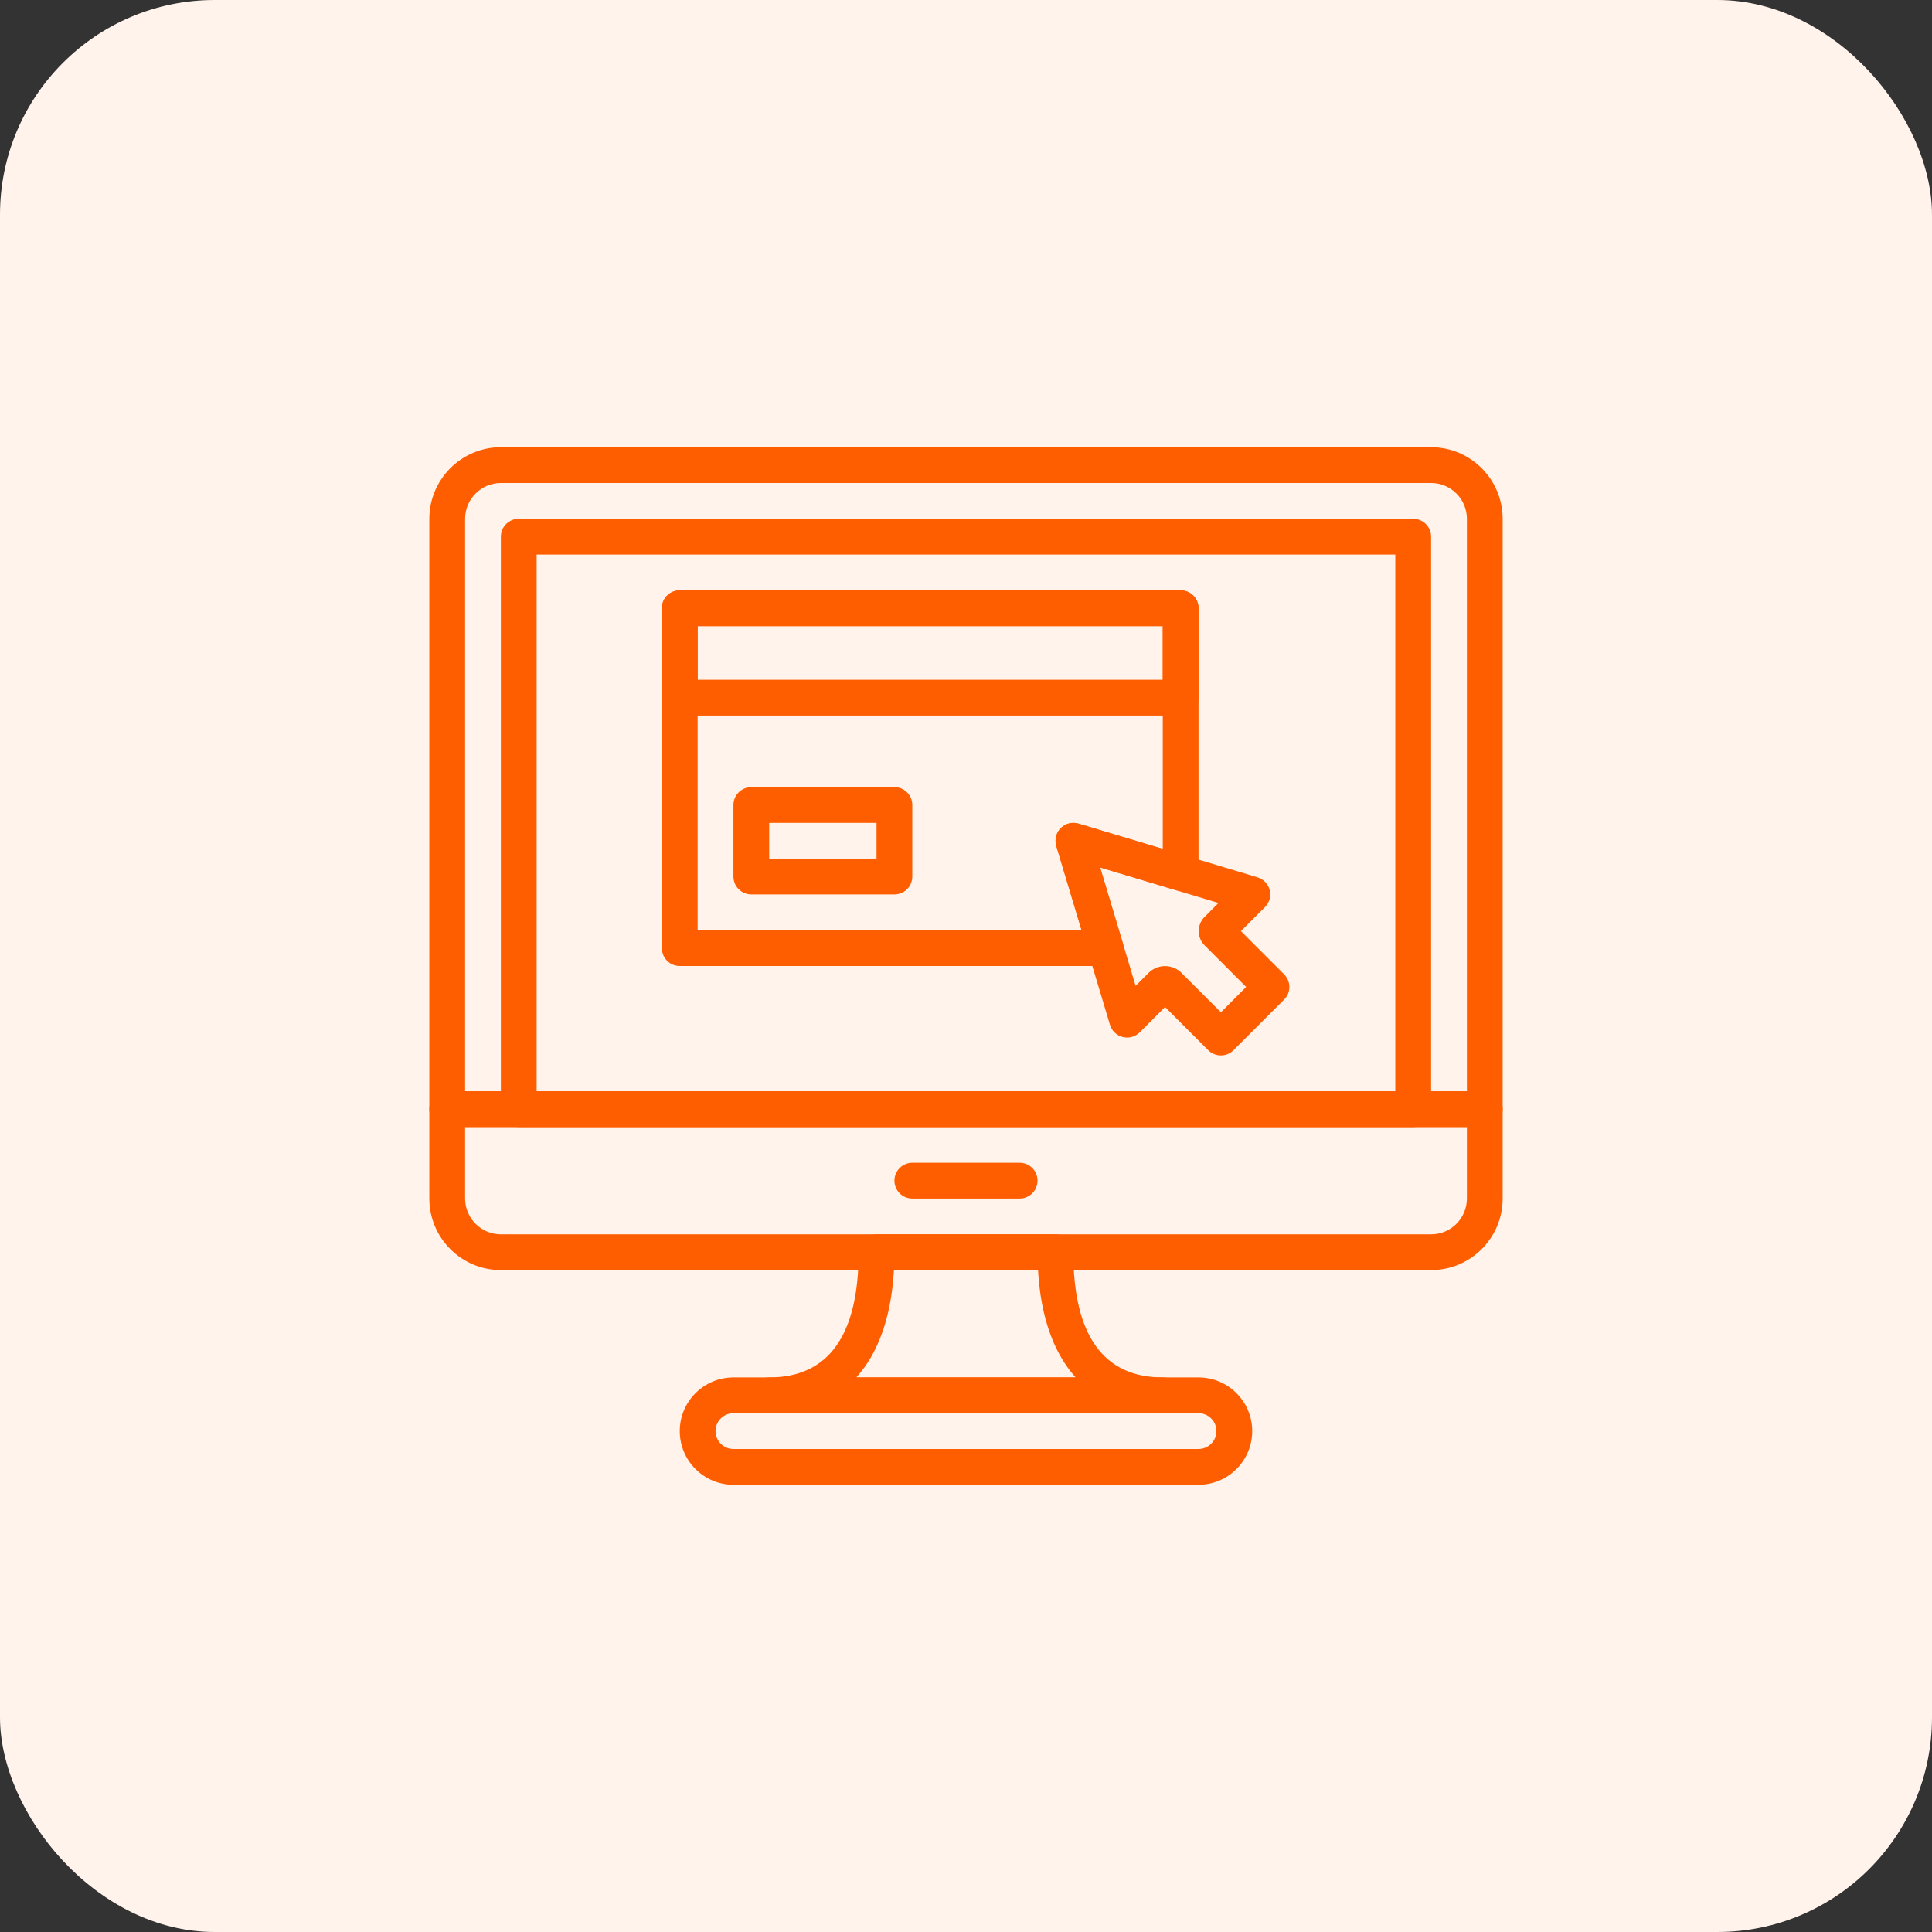 <?xml version="1.0" encoding="UTF-8"?>
<svg xmlns="http://www.w3.org/2000/svg" width="72" height="72" viewBox="0 0 72 72" fill="none">
  <rect x="0" y="0" width="72" height="72" fill="#333333" stroke="none"/>
  <rect width="72" height="72" rx="8" fill="#FFF3EC"></rect>
  <g clip-path="url(#clip0_233_8824)">
    <path d="M53.333 16.666H18.667C17.197 16.666 16 17.863 16 19.334V41.333C16 41.51 16.07 41.679 16.195 41.804C16.32 41.929 16.49 42 16.667 42H55.333C55.51 42 55.68 41.929 55.805 41.804C55.93 41.679 56 41.51 56 41.333V19.334C56 17.863 54.803 16.666 53.333 16.666ZM54.667 40.666H17.333V19.334C17.333 18.598 17.932 18 18.667 18H53.333C54.068 18 54.667 18.598 54.667 19.334V40.666Z" fill="#FF5E00"></path>
    <path d="M55.333 40.666H16.667C16.49 40.667 16.32 40.737 16.195 40.862C16.07 40.987 16 41.156 16 41.333V44.666C16 46.136 17.197 47.333 18.667 47.333H53.333C54.803 47.333 56 46.136 56 44.666V41.333C56 41.156 55.93 40.987 55.805 40.862C55.68 40.737 55.51 40.667 55.333 40.666ZM54.667 44.666C54.667 45.402 54.068 46 53.333 46H18.667C17.932 46 17.333 45.402 17.333 44.666V42H54.667L54.667 44.666Z" fill="#FF5E00"></path>
    <path d="M37.999 43.333H33.999C33.631 43.333 33.333 43.632 33.333 44C33.333 44.368 33.631 44.666 33.999 44.666H37.999C38.367 44.666 38.666 44.368 38.666 44C38.666 43.632 38.367 43.333 37.999 43.333ZM52.666 19.333H19.333C19.156 19.333 18.986 19.403 18.861 19.528C18.736 19.653 18.666 19.823 18.666 20V41.333C18.666 41.51 18.736 41.679 18.861 41.804C18.986 41.929 19.156 42 19.333 42H52.666C52.843 42 53.012 41.929 53.137 41.804C53.262 41.679 53.333 41.51 53.333 41.333V20C53.333 19.632 53.034 19.333 52.666 19.333ZM51.999 40.666H19.999V20.666H51.999V40.666ZM44.666 51.333H27.333C26.23 51.333 25.333 52.23 25.333 53.333C25.333 54.436 26.23 55.333 27.333 55.333H44.666C45.769 55.333 46.666 54.436 46.666 53.333C46.666 52.23 45.769 51.333 44.666 51.333ZM44.666 54H27.333C26.965 54 26.666 53.7 26.666 53.333C26.666 52.966 26.965 52.666 27.333 52.666H44.666C45.034 52.666 45.333 52.966 45.333 53.333C45.333 53.7 45.034 54 44.666 54Z" fill="#FF5E00"></path>
    <path d="M43.333 51.333C41.121 51.333 39.999 49.763 39.999 46.667C39.999 46.49 39.929 46.32 39.804 46.195C39.679 46.07 39.509 46 39.333 46H32.666C32.489 46 32.32 46.07 32.195 46.195C32.07 46.32 31.999 46.49 31.999 46.667C31.999 49.763 30.878 51.333 28.666 51.333C28.489 51.333 28.32 51.404 28.195 51.529C28.07 51.654 27.999 51.823 27.999 52C27.999 52.177 28.07 52.346 28.195 52.471C28.32 52.596 28.489 52.667 28.666 52.667H43.333C43.509 52.667 43.679 52.596 43.804 52.471C43.929 52.346 43.999 52.177 43.999 52C43.999 51.823 43.929 51.654 43.804 51.529C43.679 51.404 43.509 51.333 43.333 51.333ZM31.913 51.333C32.734 50.424 33.217 49.07 33.315 47.333H38.685C38.781 49.07 39.265 50.424 40.086 51.333H31.913ZM47.855 36.309L46.246 34.7L47.141 33.805C47.223 33.723 47.282 33.622 47.313 33.511C47.343 33.399 47.345 33.282 47.317 33.17C47.288 33.058 47.232 32.956 47.152 32.872C47.072 32.789 46.972 32.728 46.862 32.695L40.195 30.695C40.08 30.66 39.958 30.657 39.841 30.687C39.724 30.716 39.618 30.777 39.533 30.862C39.447 30.947 39.387 31.053 39.357 31.17C39.328 31.287 39.331 31.409 39.365 31.525L41.365 38.191C41.398 38.302 41.459 38.402 41.543 38.482C41.626 38.562 41.729 38.618 41.841 38.647C42.067 38.703 42.309 38.637 42.475 38.471L43.418 37.528L45.027 39.138C45.152 39.263 45.322 39.333 45.499 39.333C45.675 39.333 45.845 39.263 45.97 39.138L47.855 37.252C47.917 37.19 47.966 37.117 48 37.036C48.033 36.955 48.051 36.868 48.051 36.781C48.051 36.693 48.033 36.606 48 36.526C47.966 36.445 47.917 36.371 47.855 36.309ZM45.499 37.724L44.033 36.258C43.953 36.177 43.857 36.113 43.751 36.069C43.645 36.026 43.532 36.003 43.418 36.003C43.304 36.003 43.191 36.026 43.085 36.069C42.98 36.113 42.883 36.177 42.803 36.257L42.321 36.739L40.998 32.327L45.409 33.651L44.893 34.167C44.823 34.237 44.768 34.32 44.73 34.411C44.692 34.503 44.673 34.601 44.673 34.7C44.673 34.799 44.692 34.898 44.73 34.989C44.768 35.081 44.824 35.164 44.895 35.234L46.441 36.781L45.499 37.724ZM43.999 22H25.333C25.156 22 24.986 22.07 24.861 22.195C24.736 22.32 24.666 22.49 24.666 22.667V26C24.666 26.177 24.736 26.346 24.861 26.471C24.986 26.596 25.156 26.667 25.333 26.667H43.999C44.176 26.667 44.346 26.596 44.471 26.471C44.596 26.346 44.666 26.177 44.666 26V22.667C44.666 22.49 44.596 22.32 44.471 22.195C44.346 22.07 44.176 22 43.999 22ZM43.333 25.333H25.999V23.333H43.333V25.333ZM33.333 29.333H27.999C27.823 29.333 27.653 29.404 27.528 29.529C27.403 29.654 27.333 29.823 27.333 30V32.667C27.333 32.843 27.403 33.013 27.528 33.138C27.653 33.263 27.823 33.333 27.999 33.333H33.333C33.509 33.333 33.679 33.263 33.804 33.138C33.929 33.013 33.999 32.843 33.999 32.667V30C33.999 29.823 33.929 29.654 33.804 29.529C33.679 29.404 33.509 29.333 33.333 29.333ZM32.666 32H28.666V30.667H32.666V32Z" fill="#FF5E00"></path>
    <path d="M43.999 22H25.333C25.156 22 24.986 22.07 24.861 22.195C24.736 22.32 24.666 22.49 24.666 22.667V35.333C24.666 35.51 24.736 35.68 24.861 35.805C24.986 35.93 25.156 36 25.333 36H41.203C41.307 36 41.41 35.976 41.503 35.929C41.596 35.883 41.676 35.815 41.738 35.731C41.8 35.648 41.842 35.551 41.86 35.449C41.878 35.346 41.872 35.241 41.842 35.141L40.998 32.327L43.808 33.171C43.908 33.201 44.013 33.207 44.115 33.189C44.217 33.171 44.314 33.129 44.397 33.067C44.481 33.005 44.549 32.924 44.595 32.831C44.642 32.738 44.666 32.636 44.666 32.532V22.667C44.666 22.299 44.367 22 43.999 22ZM43.333 31.636L40.195 30.695C40.079 30.66 39.957 30.657 39.84 30.687C39.724 30.716 39.617 30.777 39.532 30.862C39.447 30.947 39.386 31.054 39.357 31.171C39.327 31.287 39.33 31.41 39.365 31.525L40.307 34.667H25.999V23.333H43.333V31.636Z" fill="#FF5E00"></path>
  </g>
  <defs>
    <clipPath id="clip0_233_8824">
      <rect width="40" height="40" fill="white" transform="translate(16 16)"></rect>
    </clipPath>
  </defs>
</svg>
